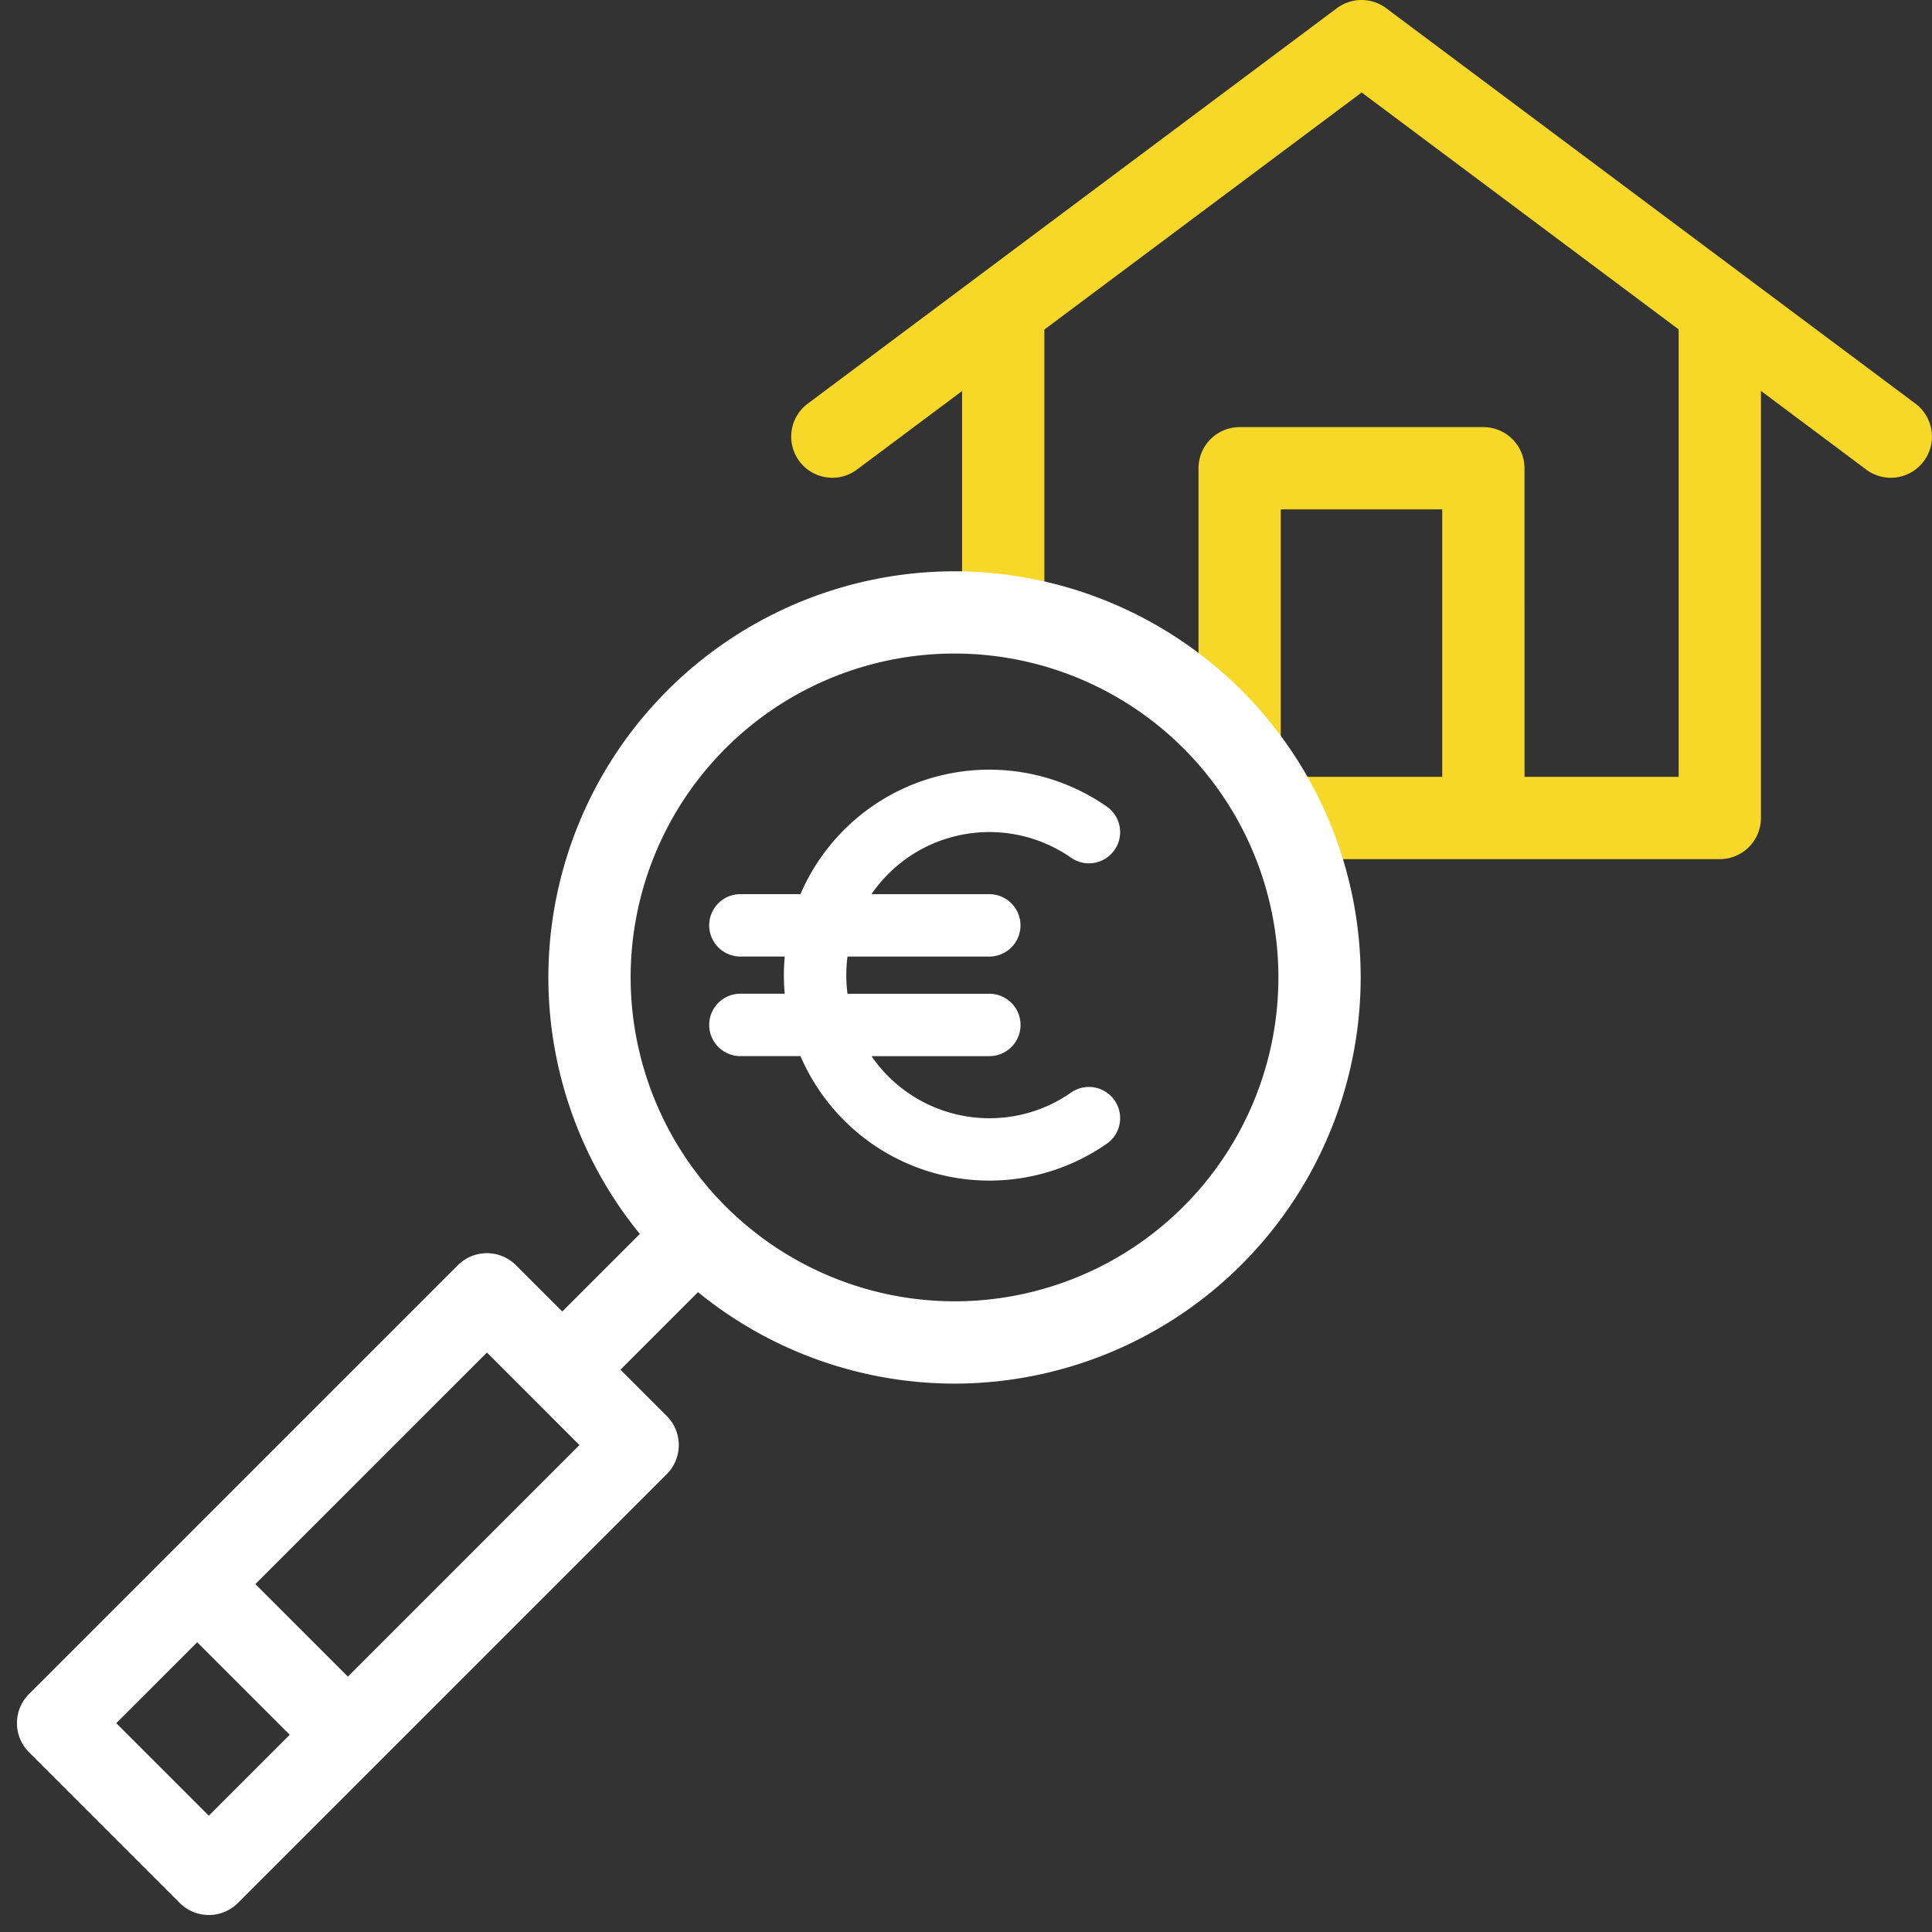 <svg id="search_1_" data-name="search (1)" xmlns="http://www.w3.org/2000/svg" width="67.221" height="67.221" viewBox="0 0 67.221 67.221">
  <rect x="0" y="0" width="67.221" height="67.221" fill="#333333" stroke="none"/>
  <g id="Group_606" data-name="Group 606" transform="translate(27.523 0)">
    <path id="Path_805" data-name="Path 805" d="M327.234,127.792h-2.863V117.054h-5.617v8.357h-2.863v-9.788a1.431,1.431,0,0,1,1.431-1.431h8.48a1.431,1.431,0,0,1,1.431,1.431Z" transform="translate(-301.714 -99.331)" fill="#f7d728"/>
    <path id="Path_806" data-name="Path 806" d="M245.211,16.623a1.425,1.425,0,0,1-.856-.285L226.8,3.218l-17.56,13.12a1.431,1.431,0,0,1-1.714-2.293L225.938.285a1.431,1.431,0,0,1,1.714,0l18.417,13.76a1.432,1.432,0,0,1-.858,2.578Z" transform="translate(-206.946 0)" fill="#f7d728"/>
    <path id="Path_807" data-name="Path 807" d="M353.669,105.055h-15.2v-2.863h13.768V86.407H355.1v17.217A1.431,1.431,0,0,1,353.669,105.055Z" transform="translate(-321.354 -75.163)" fill="#f7d728"/>
    <path id="Line_10" data-name="Line 10" d="M-8.137,10.177H-11V0h2.863Z" transform="translate(16.951 11.244)" fill="#f7d728"/>
  </g>
  <g id="Group_608" data-name="Group 608" transform="translate(0 19.877)">
    <g id="Group_607" data-name="Group 607" transform="translate(0 21.93)">
      <path id="Line_11" data-name="Line 11" d="M-5.754-.259-7.778-2.283l5.495-5.495L-.259-5.754Z" transform="translate(25.672 7.778)" fill="#fff"/>
      <path id="Rectangle_1015" data-name="Rectangle 1015" d="M1.431,0H8.849A1.431,1.431,0,0,1,10.28,1.431v21.1a1.431,1.431,0,0,1-1.431,1.431H1.431A1.431,1.431,0,0,1,0,22.528V1.431A1.431,1.431,0,0,1,1.431,0ZM7.417,2.863H2.863V21.1H7.417Z" transform="translate(16.941 1.203) rotate(45)" fill="#fff"/>
      <path id="Line_12" data-name="Line 12" d="M-2.533-.509-7.778-5.754l2.024-2.024L-.509-2.533Z" transform="translate(13.626 20.074)" fill="#fff"/>
    </g>
    <path id="Ellipse_24" data-name="Ellipse 24" d="M3.132-11A14.148,14.148,0,0,1,17.264,3.132,14.148,14.148,0,0,1,3.132,17.264,14.148,14.148,0,0,1-11,3.132,14.148,14.148,0,0,1,3.132-11Zm0,25.4A11.269,11.269,0,1,0-8.137,3.132,11.282,11.282,0,0,0,3.132,14.4Z" transform="translate(30.079 11)" fill="#fff"/>
  </g>
  <path id="Union_38" data-name="Union 38" d="M5.707,13.045A7.181,7.181,0,0,1,3.176,9.966H1.085a1.085,1.085,0,1,1,0-2.171H2.627c-.019-.215-.029-.431-.029-.647s.01-.433.029-.647H1.085a1.085,1.085,0,1,1,0-2.171H3.176A7.149,7.149,0,0,1,13.833,1.283a1.085,1.085,0,1,1-1.242,1.78,4.977,4.977,0,0,0-5.366-.206,5.013,5.013,0,0,0-1.58,1.474h4.1a1.085,1.085,0,0,1,0,2.171H4.811a5.06,5.06,0,0,0,0,1.294H9.747a1.085,1.085,0,0,1,0,2.171h-4.1a4.974,4.974,0,0,0,4.1,2.16,4.948,4.948,0,0,0,2.844-.893,1.085,1.085,0,1,1,1.242,1.78,7.146,7.146,0,0,1-8.126.031Z" transform="translate(24.676 26.78)" fill="#fff"/>
</svg>
